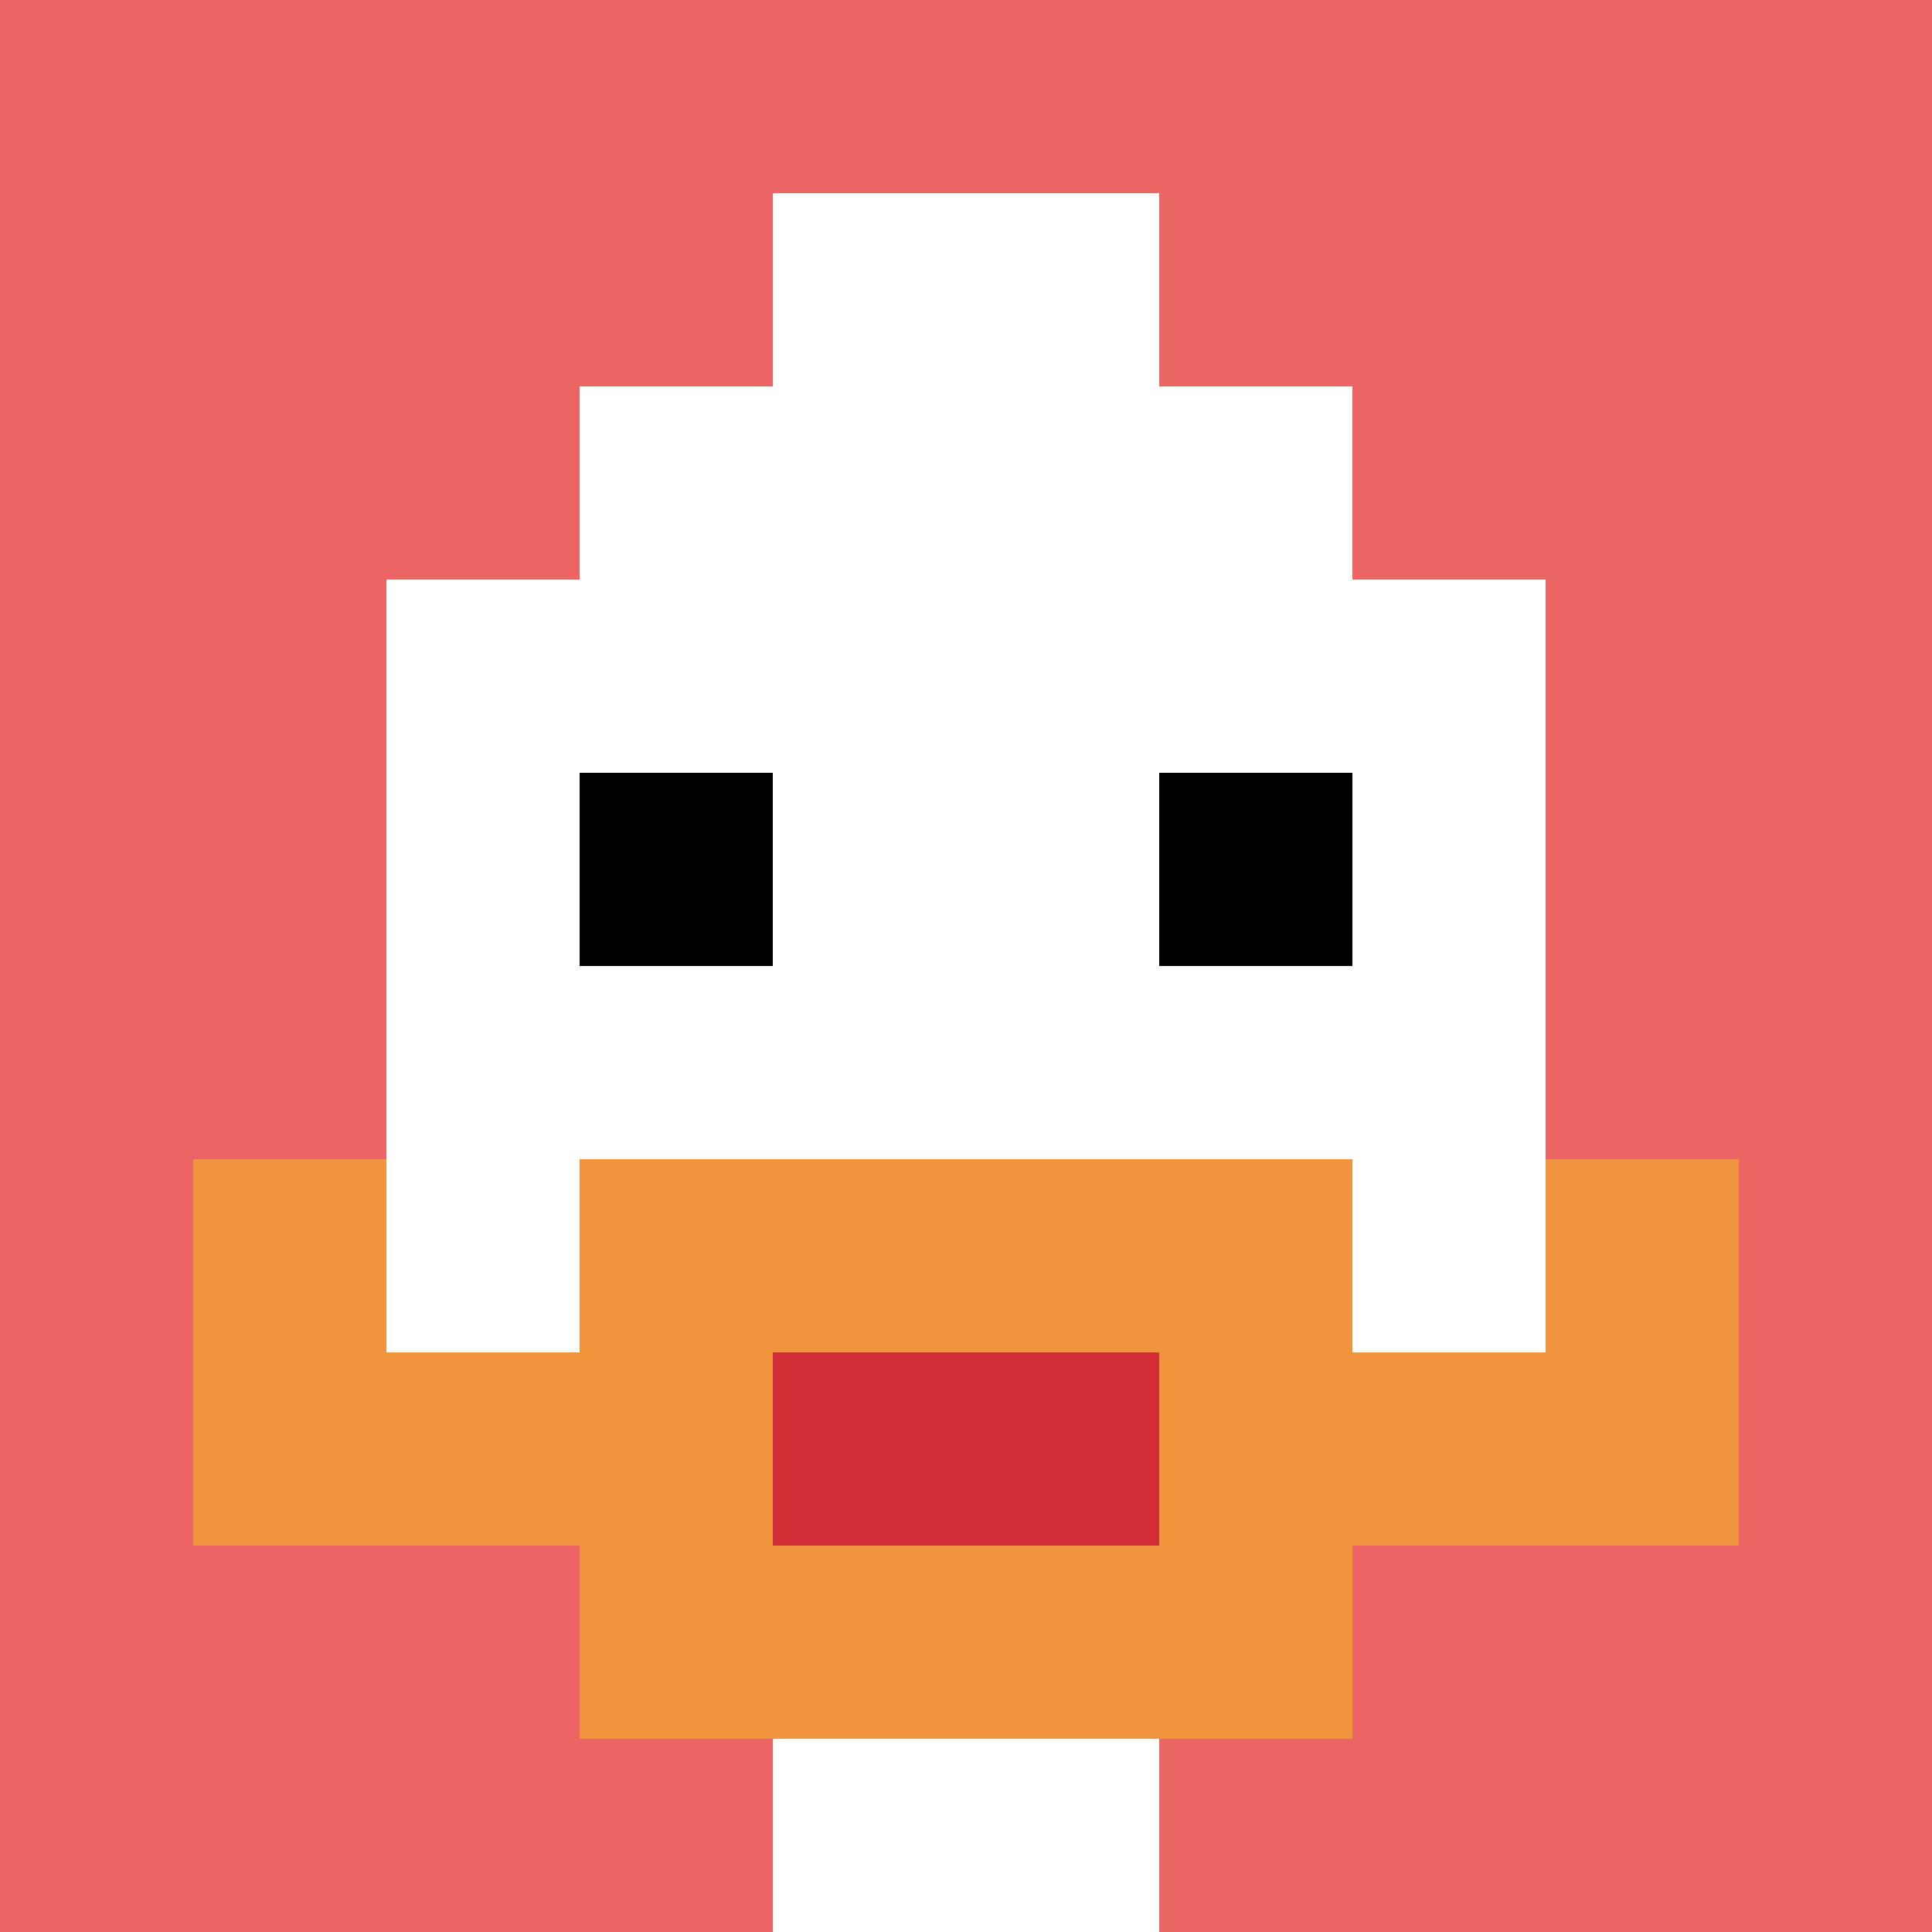<svg xmlns="http://www.w3.org/2000/svg" version="1.1" width="621" height="621"><title>'goose-pfp-228892' by Dmitri Cherniak</title><desc>seed=228892
backgroundColor=#ffffff
padding=0
innerPadding=0
timeout=500
dimension=1
border=false
Save=function(){return n.handleSave()}
frame=10

Rendered at Tue Oct 03 2023 23:26:19 GMT-0300 (Horário Padrão de Brasília)
Generated in &lt;1ms
</desc><defs></defs><rect width="100%" height="100%" fill="#ffffff"></rect><g><g id="0-0"><rect x="0" y="0" height="621" width="621" fill="#EC6463"></rect><g><rect id="0-0-3-2-4-7" x="186.3" y="124.2" width="248.4" height="434.7" fill="#ffffff"></rect><rect id="0-0-2-3-6-5" x="124.2" y="186.3" width="372.6" height="310.5" fill="#ffffff"></rect><rect id="0-0-4-8-2-2" x="248.4" y="496.8" width="124.2" height="124.2" fill="#ffffff"></rect><rect id="0-0-1-7-8-1" x="62.1" y="434.7" width="496.8" height="62.1" fill="#F0943E"></rect><rect id="0-0-3-6-4-3" x="186.3" y="372.6" width="248.4" height="186.3" fill="#F0943E"></rect><rect id="0-0-4-7-2-1" x="248.4" y="434.7" width="124.2" height="62.1" fill="#D12D35"></rect><rect id="0-0-1-6-1-2" x="62.1" y="372.6" width="62.1" height="124.2" fill="#F0943E"></rect><rect id="0-0-8-6-1-2" x="496.8" y="372.6" width="62.1" height="124.2" fill="#F0943E"></rect><rect id="0-0-3-4-1-1" x="186.3" y="248.4" width="62.1" height="62.1" fill="#000000"></rect><rect id="0-0-6-4-1-1" x="372.6" y="248.4" width="62.1" height="62.1" fill="#000000"></rect><rect id="0-0-4-1-2-2" x="248.4" y="62.1" width="124.2" height="124.2" fill="#ffffff"></rect></g><rect x="0" y="0" stroke="white" stroke-width="0" height="621" width="621" fill="none"></rect></g></g></svg>